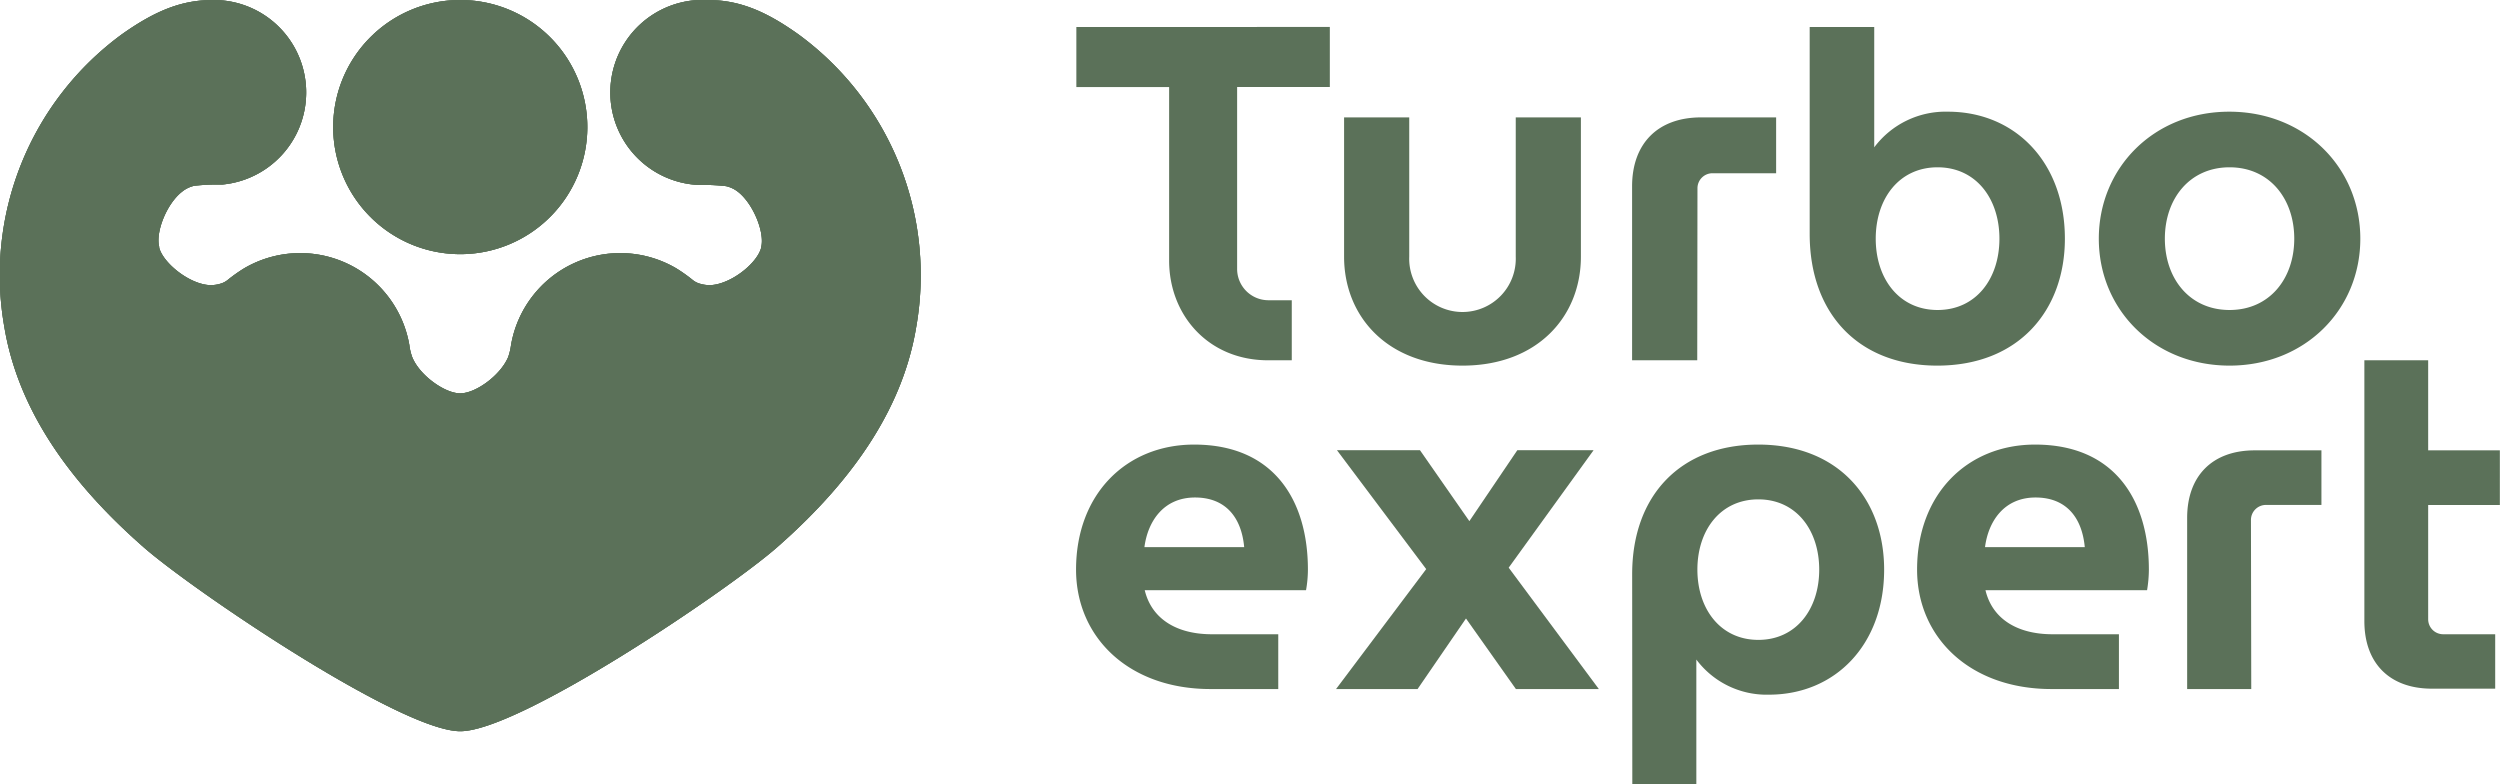 <?xml version="1.0" encoding="UTF-8"?> <svg xmlns="http://www.w3.org/2000/svg" id="Слой_1" data-name="Слой 1" viewBox="0 0 333.07 104.46"> <defs> <style>.cls-1,.cls-2{fill:#5b7159;}.cls-2{fill-rule:evenodd;}</style> </defs> <path class="cls-1" d="M288.42,33.8c0-5.33,3.3-9.51,8.62-9.51s8.62,4.18,8.62,9.51-3.3,9.5-8.62,9.5-8.62-4.18-8.62-9.5m-8.8,0c0,9.5,7.41,16.91,17.42,16.91s17.42-7.41,17.42-16.91S307.05,16.88,297,16.88,279.62,24.36,279.62,33.8Zm-29.72,0c0-5.33,3.11-9.51,8.24-9.51s8.24,4.18,8.24,9.51-3.11,9.5-8.24,9.5S249.9,39.12,249.9,33.8ZM241.1,5.6V33.16c0,10.71,6.59,17.55,17,17.55,10.9,0,17-7.41,17-16.91,0-10.2-6.65-16.92-15.58-16.92a11.87,11.87,0,0,0-9.82,4.75V5.6ZM226.15,27.08a2,2,0,0,1,2-2h8.48V17.64h-10c-5.77,0-9.19,3.49-9.19,9.19V50h8.68ZM179.07,36.2c0,8,5.83,14.51,15.78,14.51s15.77-6.52,15.77-14.51V17.64h-8.68V36.2a7.1,7.1,0,1,1-14.19,0V17.64h-8.68ZM143.4,5.6v8h12.36V36.71C155.76,44,161,50,168.94,50h3.16V42h-3.16a4.17,4.17,0,0,1-4.12-4.18V13.59h12.35v-8Z" transform="translate(0 -2)"></path> <path class="cls-2" d="M19.13,74.9C8.16,65.29,2.24,55.55.58,45.57a39.74,39.74,0,0,1,15.66-39C20.8,3.34,24.31,2,28.39,2a12.32,12.32,0,0,1,1.19,24.59,27.72,27.72,0,0,0-3.7.16,4,4,0,0,0-1.6.77c-2.12,1.64-3.57,5.46-3.07,7.36V35c.49,1.91,3.61,4.54,6.26,4.94a4.22,4.22,0,0,0,1.78-.11,2.75,2.75,0,0,0,1.16-.59,20.94,20.94,0,0,1,2.13-1.5,14.76,14.76,0,0,1,22,10.25,7.2,7.2,0,0,0,.38,1.59c1,2.47,4.38,4.82,6.35,4.82h.08c2,0,5.3-2.35,6.35-4.82a7.81,7.81,0,0,0,.38-1.59,14.76,14.76,0,0,1,22-10.25,20.94,20.94,0,0,1,2.13,1.5,2.7,2.7,0,0,0,1.16.59,4.22,4.22,0,0,0,1.78.11c2.65-.4,5.77-3,6.26-4.94v-.07c.49-1.9-1-5.72-3.07-7.36a4,4,0,0,0-1.61-.77,27.57,27.57,0,0,0-3.69-.16A12.32,12.32,0,0,1,94.25,2c4.07,0,7.59,1.34,12.15,4.6a39.74,39.74,0,0,1,15.66,39c-1.66,10-7.58,19.72-18.55,29.33C97,80.63,69.23,99.42,61.32,99.42S25.67,80.63,19.13,74.9" transform="translate(0 -2)"></path> <path class="cls-2" d="M61.32,2A16.93,16.93,0,1,1,44.39,18.93,16.93,16.93,0,0,1,61.32,2" transform="translate(0 -2)"></path> <path class="cls-2" d="M19.13,74.9C8.16,65.29,2.24,55.55.58,45.57a39.74,39.74,0,0,1,15.66-39C20.8,3.34,24.31,2,28.39,2a12.32,12.32,0,0,1,1.19,24.59,27.72,27.72,0,0,0-3.7.16,4,4,0,0,0-1.6.77c-2.12,1.64-3.57,5.46-3.07,7.36V35c.49,1.91,3.61,4.54,6.26,4.94a4.22,4.22,0,0,0,1.78-.11,2.75,2.75,0,0,0,1.16-.59,20.94,20.94,0,0,1,2.13-1.5,14.76,14.76,0,0,1,22,10.25,7.2,7.2,0,0,0,.38,1.59c1,2.47,4.38,4.82,6.35,4.82h.08c2,0,5.3-2.35,6.35-4.82a7.81,7.81,0,0,0,.38-1.59,14.76,14.76,0,0,1,22-10.25,20.94,20.94,0,0,1,2.13,1.5,2.7,2.7,0,0,0,1.16.59,4.22,4.22,0,0,0,1.78.11c2.65-.4,5.77-3,6.26-4.94v-.07c.49-1.9-1-5.72-3.07-7.36a4,4,0,0,0-1.61-.77,27.57,27.57,0,0,0-3.69-.16A12.32,12.32,0,0,1,94.25,2c4.07,0,7.59,1.34,12.15,4.6a39.74,39.74,0,0,1,15.66,39c-1.66,10-7.58,19.72-18.55,29.33C97,80.63,69.23,99.42,61.32,99.42S25.67,80.63,19.13,74.9" transform="translate(0 -2)"></path> <path class="cls-2" d="M61.32,2A16.93,16.93,0,1,1,44.39,18.93,16.93,16.93,0,0,1,61.32,2" transform="translate(0 -2)"></path> <path class="cls-2" d="M19.13,74.9C8.16,65.29,2.24,55.55.58,45.57a39.74,39.74,0,0,1,15.66-39C20.8,3.34,24.31,2,28.39,2a12.32,12.32,0,0,1,1.19,24.59,27.72,27.72,0,0,0-3.7.16,4,4,0,0,0-1.6.77c-2.12,1.64-3.57,5.46-3.07,7.36V35c.49,1.91,3.61,4.54,6.26,4.94a4.22,4.22,0,0,0,1.78-.11,2.75,2.75,0,0,0,1.16-.59,20.94,20.94,0,0,1,2.13-1.5,14.76,14.76,0,0,1,22,10.25,7.2,7.2,0,0,0,.38,1.59c1,2.47,4.38,4.82,6.35,4.82h.08c2,0,5.3-2.35,6.35-4.82a7.81,7.81,0,0,0,.38-1.59,14.76,14.76,0,0,1,22-10.25,20.94,20.94,0,0,1,2.13,1.5,2.7,2.7,0,0,0,1.16.59,4.22,4.22,0,0,0,1.78.11c2.65-.4,5.77-3,6.26-4.94v-.07c.49-1.9-1-5.72-3.07-7.36a4,4,0,0,0-1.61-.77,27.57,27.57,0,0,0-3.69-.16A12.32,12.32,0,0,1,94.25,2c4.07,0,7.59,1.34,12.15,4.6a39.74,39.74,0,0,1,15.66,39c-1.66,10-7.58,19.72-18.55,29.33C97,80.63,69.23,99.42,61.32,99.42S25.67,80.63,19.13,74.9" transform="translate(0 -2)"></path> <path class="cls-2" d="M61.32,2A16.93,16.93,0,1,1,44.39,18.93,16.93,16.93,0,0,1,61.32,2" transform="translate(0 -2)"></path> <path class="cls-1" d="M315,84.75c0,5.62,3.37,9,9,9h8.43V86.5h-6.93a2,2,0,0,1-2-2V69.28h9.55V62h-9.55V50H315v34.8M299.89,71.27a2,2,0,0,1,2-2h7.39V62h-8.89c-5.68,0-9,3.44-9,9V93.8h8.54Zm-35.43,3.62c.43-3.37,2.49-6.61,6.73-6.61,4,0,6.18,2.56,6.56,6.61ZM282.3,93.8V86.5h-8.86c-4.62,0-8-2-8.92-5.87h21.53a17.12,17.12,0,0,0,.24-2.74c0-9.18-4.49-16.66-15.16-16.66-9,0-15.72,6.55-15.72,16.66,0,9,7,15.91,17.91,15.91ZM226.14,77.89c0-5.25,3.06-9.36,8.12-9.36s8.11,4.11,8.11,9.36-3.06,9.36-8.11,9.36S226.14,83.13,226.14,77.89Zm-8.67,28.57H226V89.87a11.69,11.69,0,0,0,9.67,4.68c8.8,0,15.35-6.62,15.35-16.66,0-9.36-6-16.66-16.78-16.66-10.3,0-16.79,6.73-16.79,17.28Zm-65-31.57c.44-3.37,2.5-6.61,6.74-6.61,4,0,6.18,2.56,6.55,6.61ZM170.3,93.8V86.5h-8.86c-4.62,0-8-2-8.93-5.87H174a15.93,15.93,0,0,0,.25-2.74c0-9.18-4.49-16.66-15.16-16.66-9,0-15.73,6.55-15.73,16.66,0,9,7,15.91,17.91,15.91Z" transform="translate(0 -2)"></path> <polygon class="cls-1" points="201 75.63 213.01 91.8 201.96 91.8 195.31 82.4 188.86 91.8 178 91.8 190.01 75.82 178.12 59.98 189.18 59.98 195.76 69.43 202.15 59.98 212.31 59.98 201 75.63"></polygon> </svg> 